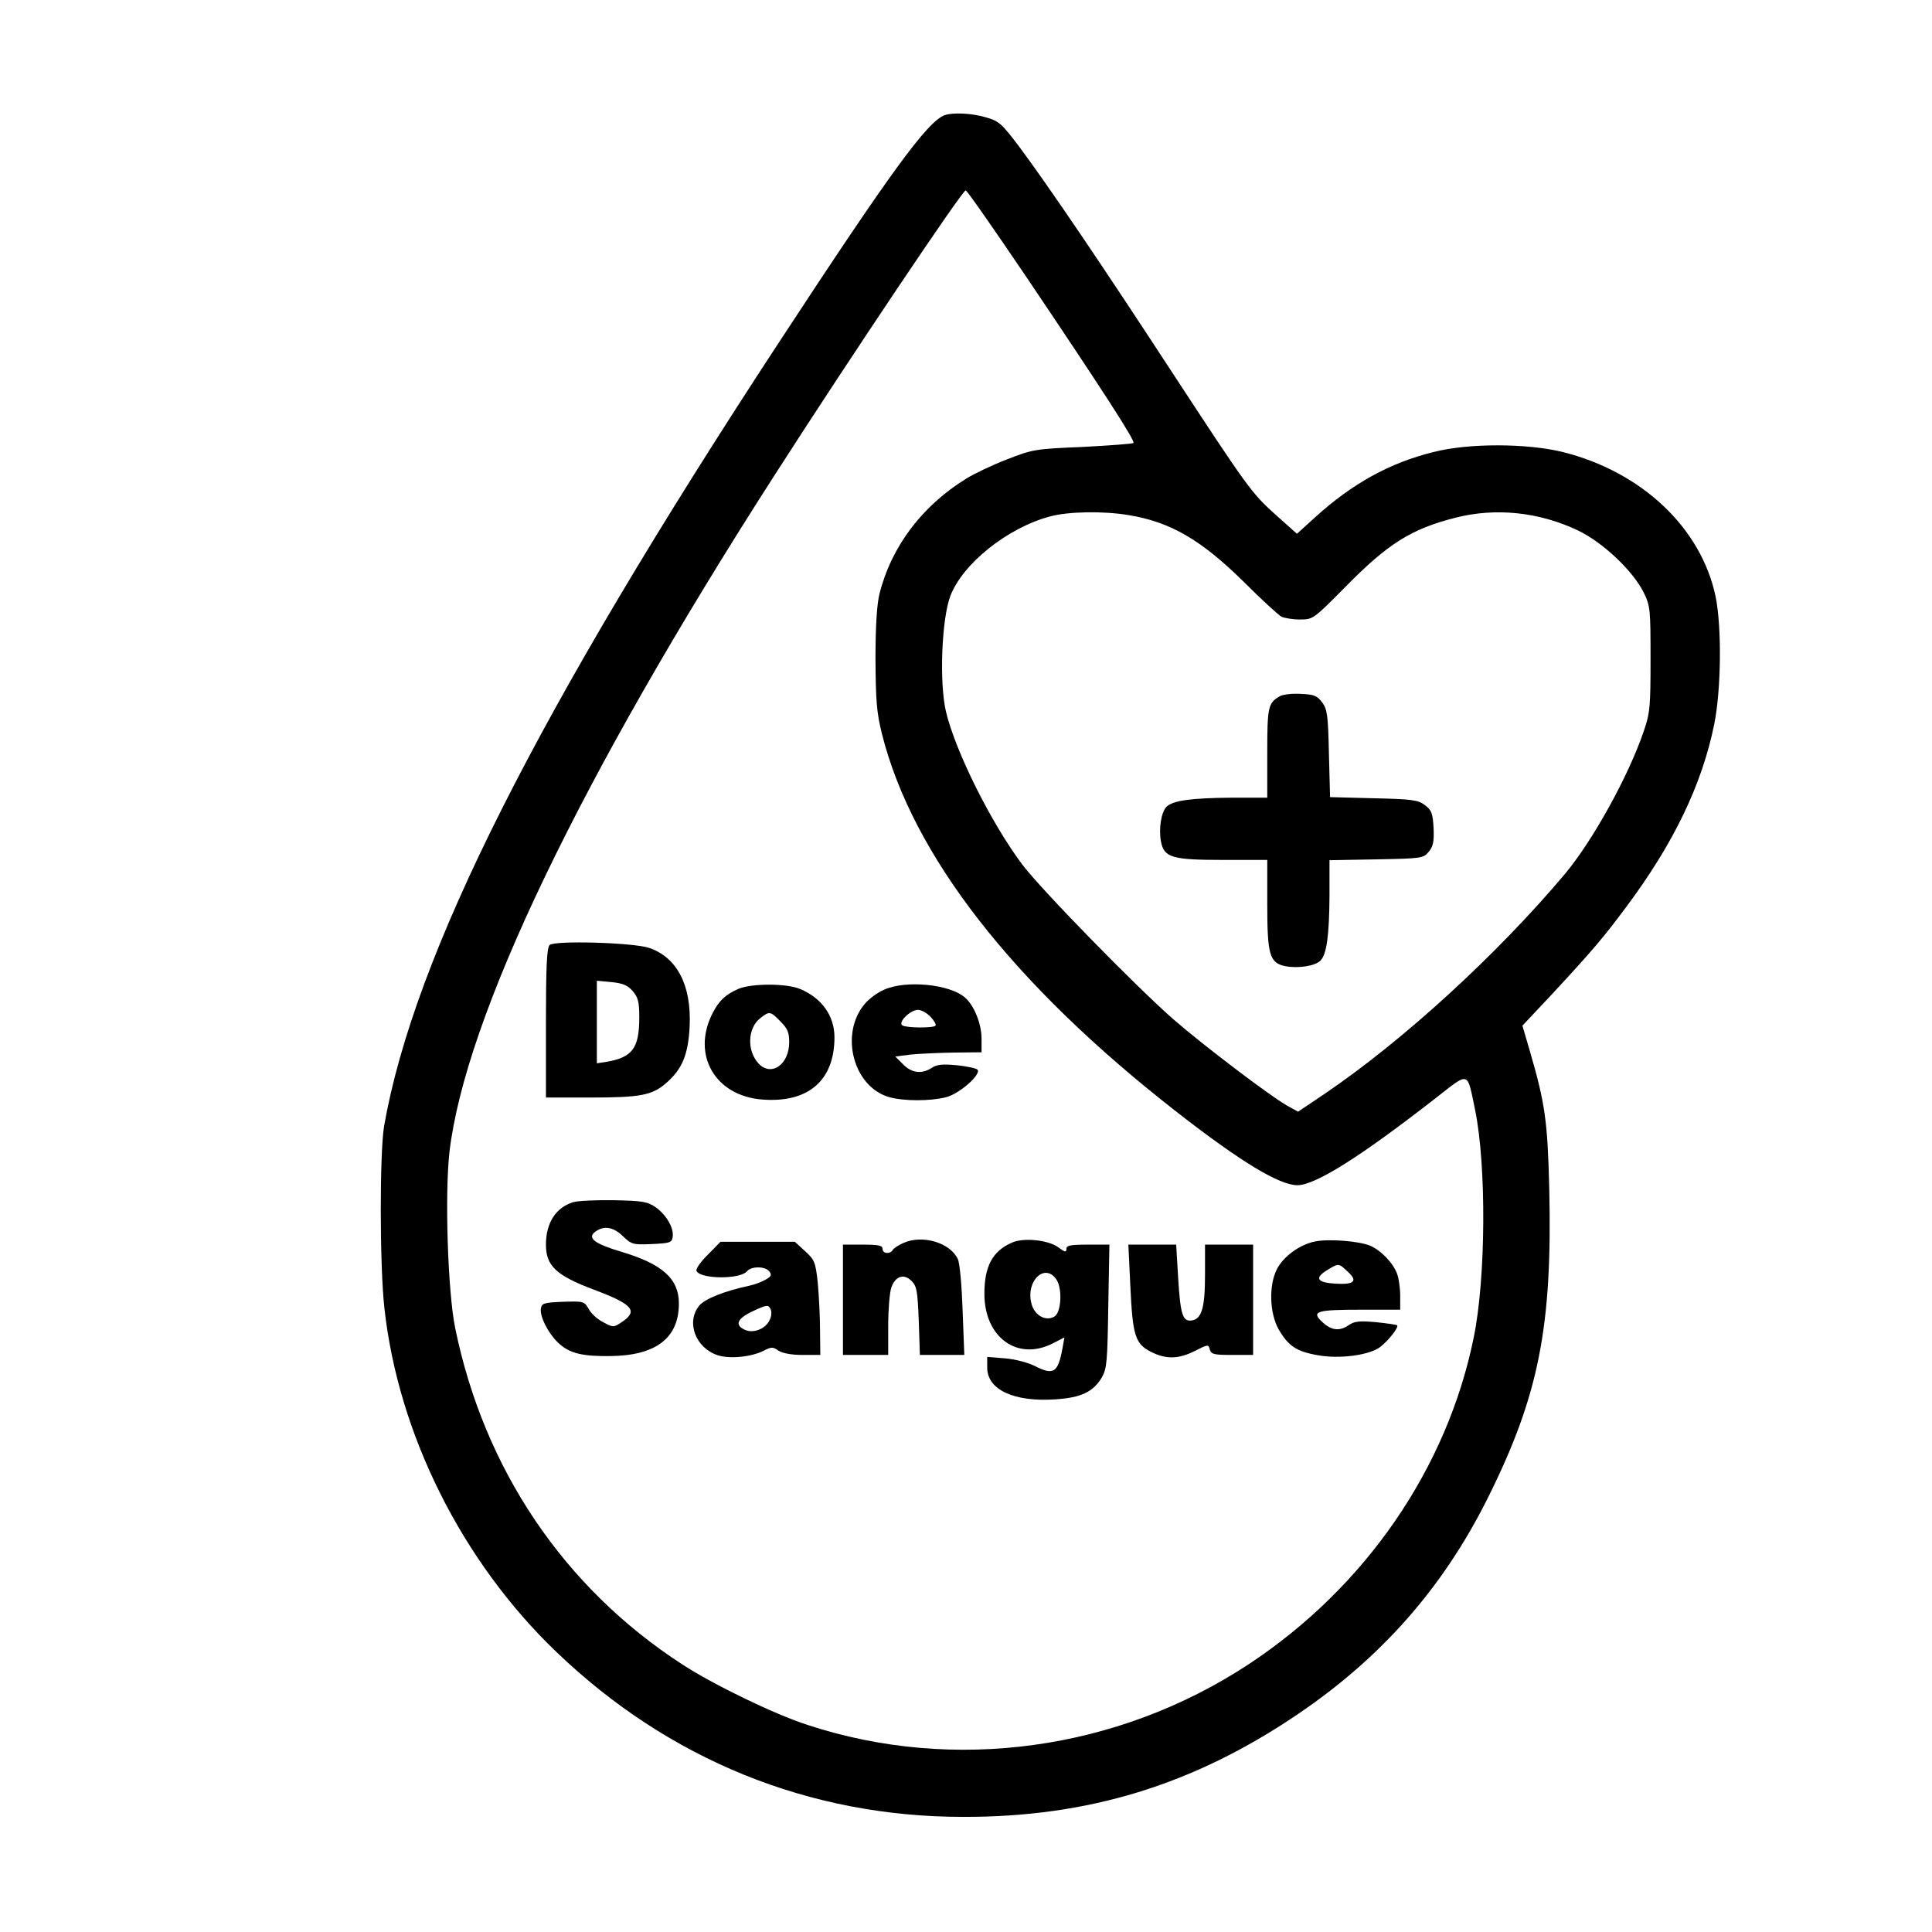 <?xml version="1.0" encoding="UTF-8" standalone="yes"?>
<svg version="1.0" xmlns="http://www.w3.org/2000/svg" width="512pt" height="512pt" viewBox="0 0 683 683" preserveAspectRatio="xMidYMid meet">
  <g transform="translate(0,683) scale(0.1,-0.1)" fill="#000000" stroke="none">
    <path d="M3340 6423 c-61 -22 -189 -197 -586 -803 -856 -1306 -1290 -2167
-1396 -2770 -16 -95 -16 -493 1 -645 49 -445 274 -895 608 -1215 397 -381 894
-583 1438 -583 442 -1 813 113 1180 361 299 202 517 450 675 767 180 361 228
605 217 1090 -6 242 -14 302 -70 494 l-25 85 108 115 c139 150 179 197 260
306 167 224 267 432 310 644 25 124 27 344 5 452 -51 243 -261 441 -540 511
-126 31 -333 32 -457 0 -155 -38 -288 -112 -418 -230 l-65 -59 -74 66 c-88 79
-99 95 -378 521 -235 360 -426 642 -531 783 -60 79 -70 89 -116 102 -49 15
-117 18 -146 8z m293 -579 c266 -395 381 -573 374 -580 -3 -3 -84 -9 -179 -14
-167 -7 -176 -8 -268 -44 -52 -20 -117 -51 -144 -68 -156 -96 -265 -240 -307
-408 -9 -37 -14 -113 -14 -230 1 -147 4 -189 23 -265 108 -429 463 -885 1042
-1336 227 -177 363 -259 427 -259 64 1 222 100 491 310 118 92 108 95 137 -45
40 -196 38 -593 -5 -803 -94 -463 -383 -883 -795 -1155 -463 -305 -1043 -385
-1560 -215 -118 38 -334 143 -443 214 -418 271 -701 690 -803 1190 -26 129
-37 472 -20 622 56 475 459 1317 1146 2387 272 424 669 1015 679 1012 6 -2
104 -143 219 -313z m357 -835 c147 -24 256 -87 407 -236 62 -62 122 -117 133
-123 10 -5 40 -10 65 -10 47 0 48 1 159 113 153 156 235 207 392 247 142 36
295 20 432 -45 88 -42 195 -143 233 -220 23 -47 24 -59 24 -235 0 -169 -2
-191 -24 -255 -54 -159 -181 -388 -279 -505 -239 -284 -570 -587 -845 -774
l-98 -66 -40 22 c-61 35 -293 211 -399 303 -131 114 -474 465 -537 550 -110
147 -236 400 -269 540 -24 104 -15 328 16 409 44 114 202 240 351 280 65 18
190 20 279 5z"/>
    <path d="M1943 3489 c-10 -10 -13 -79 -13 -276 l0 -263 158 0 c177 0 218 8
268 52 56 49 77 100 82 199 7 145 -44 244 -143 278 -57 19 -336 27 -352 10z
m294 -163 c19 -22 23 -39 23 -92 0 -110 -24 -142 -117 -158 l-33 -5 0 146 0
146 52 -5 c40 -4 57 -11 75 -32z"/>
    <path d="M2610 3334 c-45 -20 -68 -41 -91 -86 -75 -147 9 -292 175 -305 163
-13 256 67 256 220 0 76 -45 139 -122 171 -48 20 -171 20 -218 0z m149 -115
c25 -25 31 -39 31 -73 0 -80 -64 -124 -109 -75 -41 45 -38 124 6 159 33 26 36
26 72 -11z"/>
    <path d="M3125 3331 c-23 -10 -53 -32 -68 -50 -90 -107 -40 -295 88 -330 51
-14 144 -14 199 0 46 11 124 79 112 97 -3 5 -35 12 -72 16 -52 5 -72 3 -90 -9
-35 -23 -71 -19 -102 13 l-27 27 55 7 c30 3 99 6 153 7 l97 1 0 48 c0 52 -26
117 -58 145 -54 48 -210 63 -287 28z m165 -96 c13 -14 21 -28 17 -31 -8 -9
-103 -8 -117 1 -17 10 28 55 55 55 12 0 32 -11 45 -25z"/>
    <path d="M2026 2580 c-61 -19 -96 -73 -96 -150 0 -75 36 -109 169 -159 141
-53 159 -76 96 -117 -26 -17 -28 -17 -63 2 -20 10 -43 31 -51 47 -16 27 -18
27 -91 25 -68 -3 -75 -5 -78 -25 -4 -30 31 -95 68 -126 37 -32 82 -42 175 -41
163 1 245 63 245 186 0 87 -58 139 -201 182 -98 29 -125 50 -94 72 30 22 63
17 97 -16 30 -29 36 -31 102 -28 64 3 71 5 74 25 5 31 -22 78 -60 105 -29 20
-46 23 -148 25 -63 1 -128 -2 -144 -7z"/>
    <path d="M3194 2436 c-18 -8 -35 -19 -38 -25 -10 -16 -36 -13 -36 4 0 12 -14
15 -70 15 l-70 0 0 -195 0 -195 80 0 80 0 0 104 c0 56 5 117 11 134 14 41 45
51 72 23 18 -18 21 -36 25 -141 l4 -120 79 0 78 0 -6 158 c-3 86 -10 168 -17
181 -27 58 -125 87 -192 57z"/>
    <path d="M3575 2436 c-67 -30 -95 -84 -95 -180 0 -154 117 -239 242 -175 l41
21 -7 -39 c-16 -86 -31 -96 -98 -62 -24 12 -69 24 -105 27 l-63 5 0 -38 c0
-78 95 -122 241 -112 91 6 133 26 164 77 18 32 20 55 23 253 l4 217 -76 0
c-62 0 -76 -3 -76 -15 0 -13 -5 -12 -28 5 -36 27 -126 36 -167 16z m160 -130
c21 -32 17 -115 -7 -130 -31 -19 -72 4 -82 47 -20 80 49 144 89 83z"/>
    <path d="M4648 2441 c-54 -11 -112 -54 -134 -98 -29 -57 -26 -155 6 -212 34
-59 63 -79 139 -92 76 -14 182 0 220 29 29 22 67 70 60 77 -3 2 -37 7 -76 11
-57 5 -75 3 -94 -10 -33 -23 -62 -20 -94 10 -41 38 -22 44 138 44 l137 0 0 49
c0 27 -5 62 -11 78 -14 38 -57 83 -95 99 -40 17 -148 25 -196 15z m117 -107
c36 -33 23 -46 -45 -42 -64 4 -74 20 -28 48 41 25 40 25 73 -6z"/>
    <path d="M2503 2395 c-25 -24 -43 -50 -41 -57 10 -30 154 -32 179 -2 15 18 63
18 78 0 10 -12 8 -18 -11 -29 -13 -8 -39 -18 -58 -22 -89 -19 -160 -47 -179
-72 -46 -58 -12 -148 66 -174 43 -14 120 -6 163 16 27 14 33 14 52 0 15 -9 45
-15 85 -15 l63 0 -1 88 c0 48 -4 123 -8 167 -8 73 -11 81 -45 112 l-36 33
-131 0 -132 0 -44 -45z m218 -231 c-14 -32 -58 -49 -88 -35 -37 17 -27 40 29
66 47 22 54 23 61 9 6 -10 5 -26 -2 -40z"/>
    <path d="M3996 2283 c8 -174 17 -204 73 -232 53 -27 97 -26 155 3 47 24 48 24
53 5 5 -17 15 -19 79 -19 l74 0 0 195 0 195 -85 0 -85 0 0 -107 c0 -117 -12
-156 -47 -161 -32 -5 -40 20 -48 151 l-7 117 -85 0 -84 0 7 -147z"/>
    <path d="M4525 4369 c-42 -24 -45 -37 -45 -201 l0 -158 -127 0 c-141 -1 -207
-10 -229 -32 -19 -19 -28 -77 -20 -122 11 -58 39 -66 221 -66 l155 0 0 -155
c0 -182 8 -210 66 -221 45 -8 103 1 122 20 22 22 31 88 32 228 l0 127 166 3
c161 3 166 4 185 27 16 19 19 37 17 84 -3 52 -7 63 -31 81 -24 18 -45 21 -181
24 l-154 4 -4 154 c-3 136 -6 157 -24 181 -18 24 -29 28 -75 30 -30 2 -63 -2
-74 -8z"/>
  </g>
</svg>